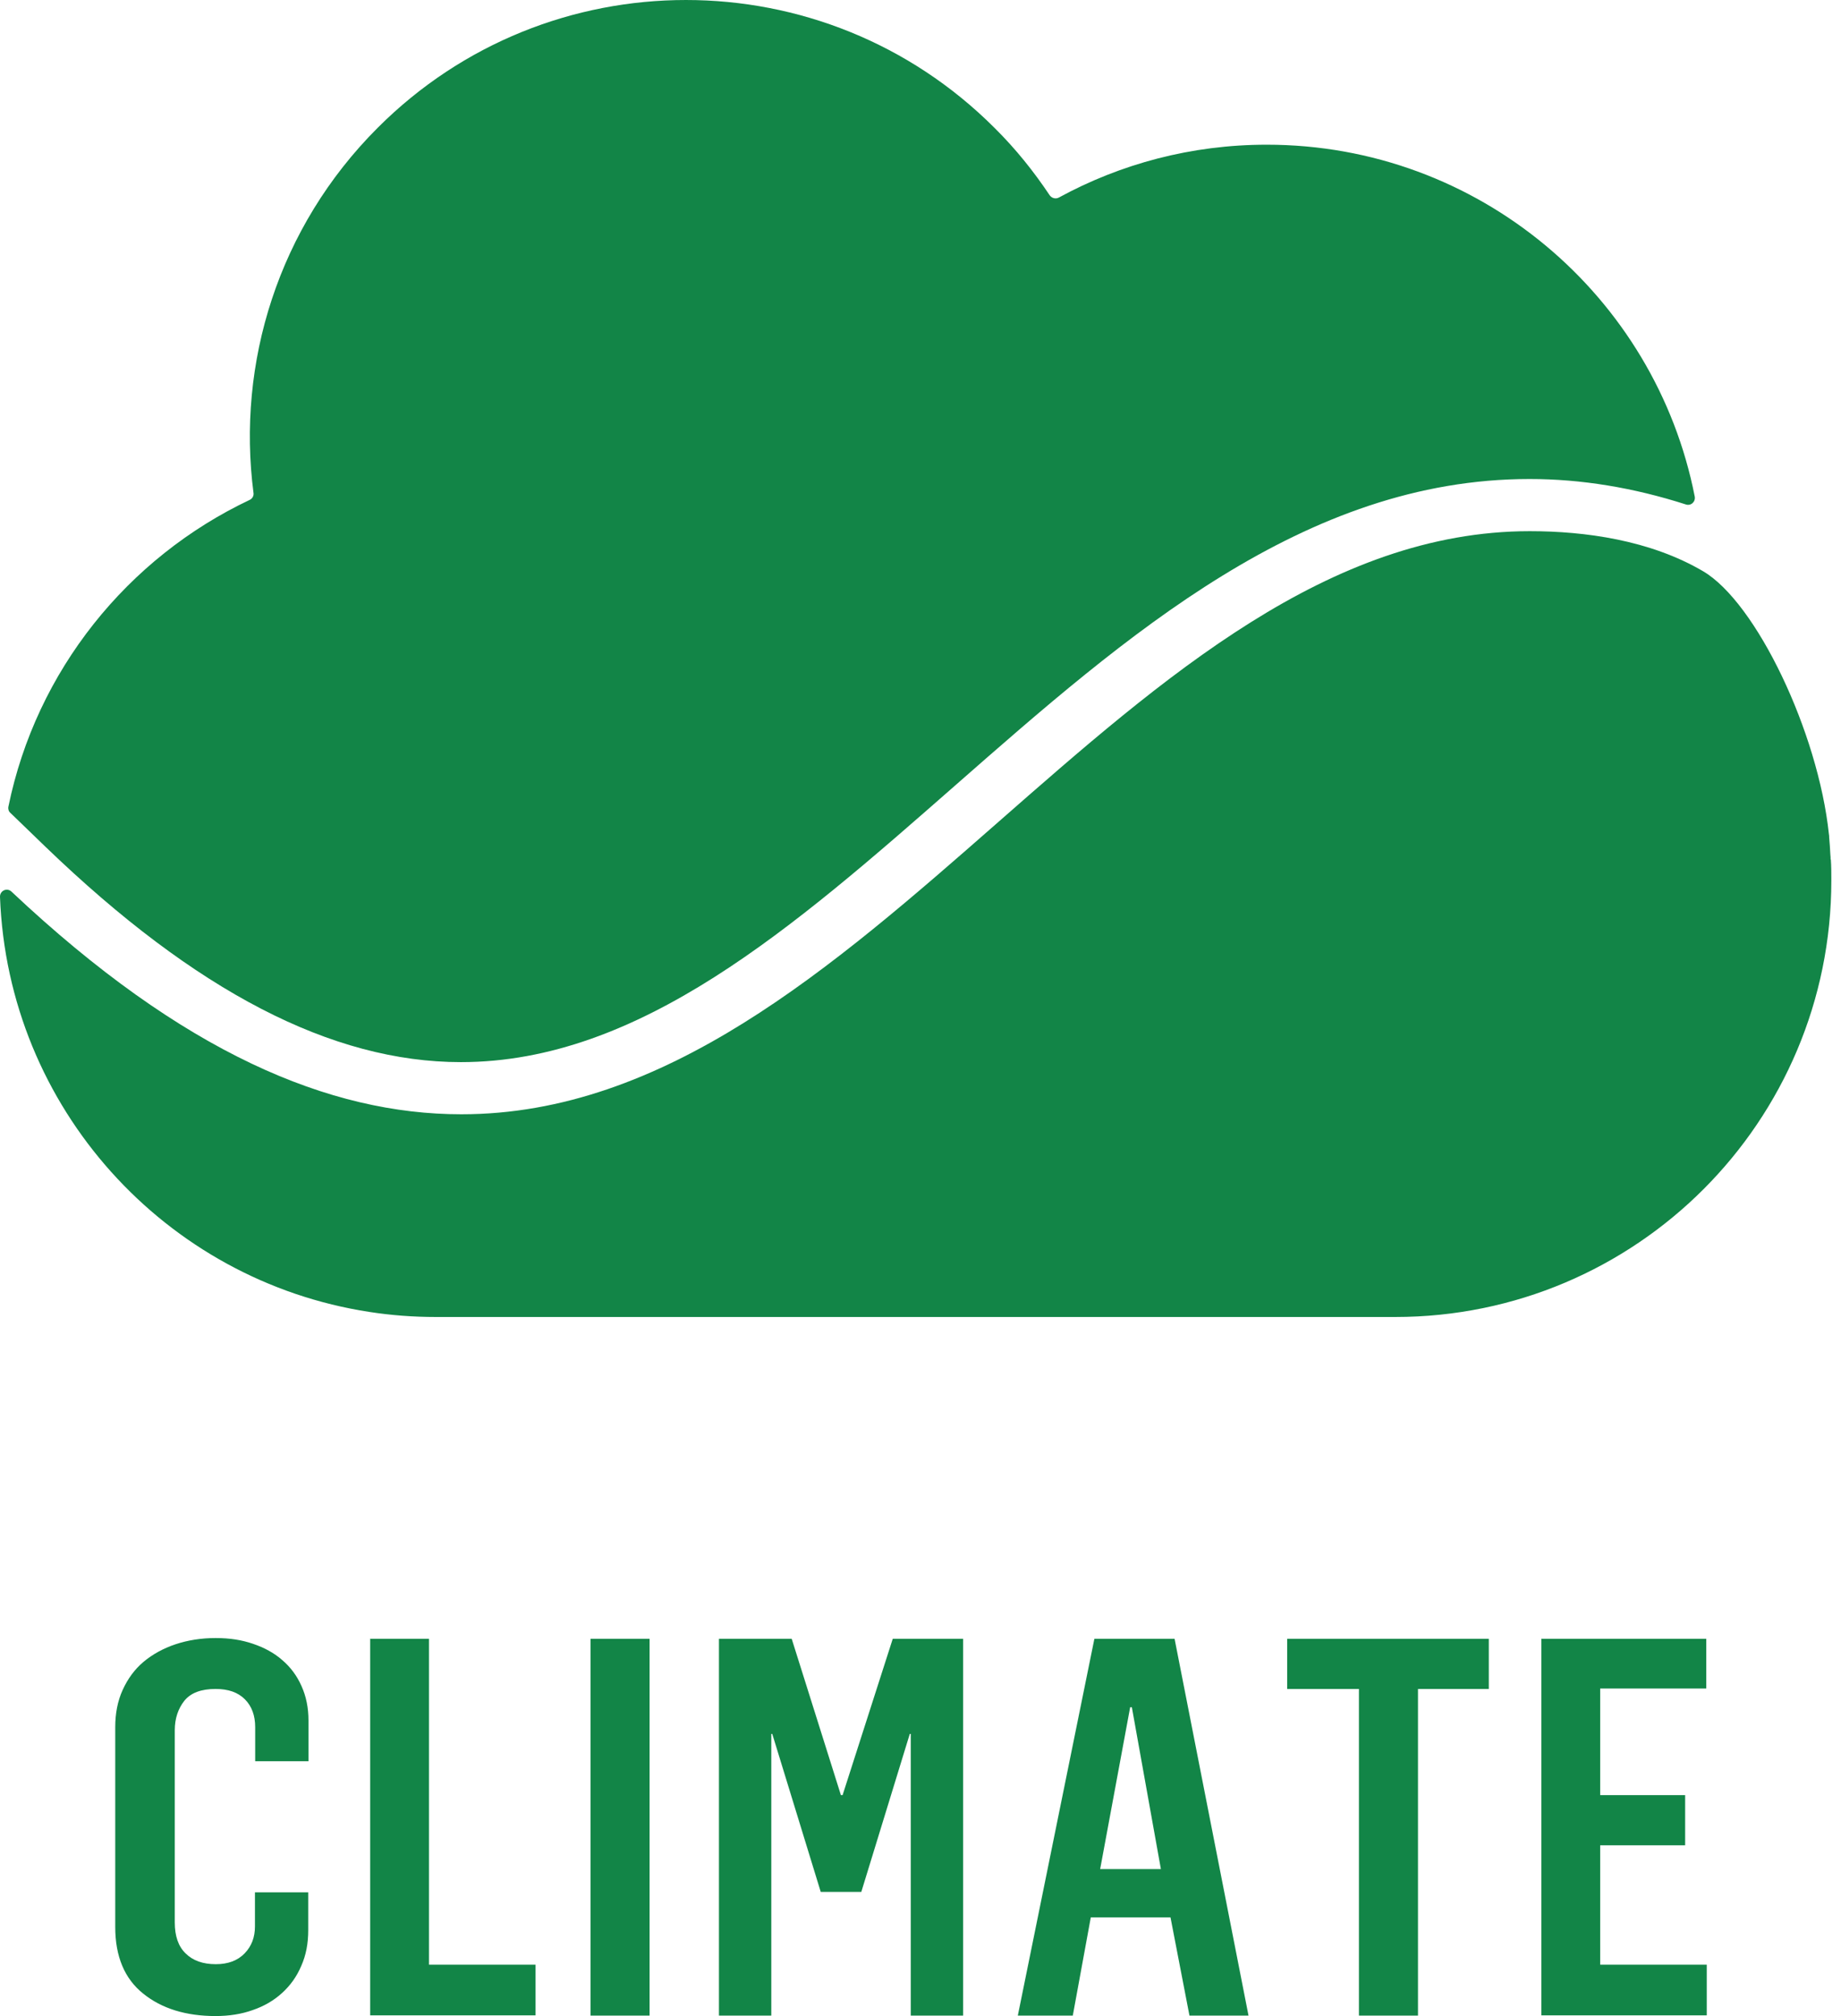<svg width="116" height="127" viewBox="0 0 116 127" fill="none" xmlns="http://www.w3.org/2000/svg">
<path d="M0.53 50.811C0.499 50.962 0.545 51.113 0.651 51.204L2.859 53.337C12.342 62.475 20.919 66.908 29.041 66.908C40.309 66.908 49.959 58.451 60.169 49.494C70.998 39.993 82.191 30.175 96.378 30.175C99.63 30.175 102.927 30.719 106.225 31.778C106.542 31.884 106.845 31.612 106.784 31.279C104.304 18.646 93.172 9.115 79.816 9.115C75.067 9.115 70.605 10.325 66.718 12.444C66.521 12.55 66.279 12.489 66.143 12.307C65.145 10.81 63.995 9.372 62.664 8.056C51.925 -2.685 34.516 -2.685 23.792 8.056C17.515 14.335 14.914 22.883 15.973 31.052C16.003 31.234 15.897 31.415 15.731 31.491C8.032 35.137 2.284 42.248 0.53 50.811Z" fill="#128547"/>
<path d="M115.345 54.142C115.345 54.036 115.345 53.946 115.33 53.84C115.315 53.477 115.285 53.113 115.255 52.75C115.255 52.69 115.255 52.614 115.239 52.554C114.559 46.109 110.657 37.954 107.314 35.987C103.971 34.021 99.857 33.461 96.393 33.461C71.119 33.461 54.663 70.194 29.071 70.194C20.782 70.194 11.541 66.351 0.726 56.169C0.439 55.897 -0.015 56.109 0 56.502C0.5 69.801 10.422 80.678 23.278 82.645C24.639 82.857 26.046 82.963 27.468 82.963H87.908C103.094 82.963 115.391 70.648 115.391 55.458C115.391 55.02 115.391 54.581 115.36 54.142H115.345Z" fill="#128547"/>
<path d="M13.584 127C11.723 127 10.195 126.531 9.031 125.593C7.851 124.655 7.261 123.248 7.261 121.388V108.8C7.261 107.938 7.412 107.151 7.73 106.455C8.048 105.759 8.471 105.169 9.046 104.685C9.606 104.216 10.286 103.838 11.058 103.581C11.829 103.324 12.676 103.188 13.584 103.188C14.491 103.188 15.232 103.309 15.943 103.551C16.654 103.793 17.274 104.125 17.788 104.579C18.303 105.018 18.711 105.563 18.998 106.213C19.286 106.849 19.437 107.575 19.437 108.377V110.949H16.079V108.8C16.079 108.074 15.867 107.484 15.429 107.045C14.99 106.607 14.385 106.395 13.584 106.395C12.676 106.395 12.026 106.637 11.617 107.136C11.224 107.635 11.012 108.256 11.012 108.997V121.1C11.012 121.963 11.239 122.613 11.693 123.052C12.147 123.506 12.782 123.733 13.599 123.733C14.37 123.733 14.975 123.506 15.414 123.052C15.852 122.598 16.064 122.038 16.064 121.357V119.209H19.422V121.584C19.422 122.416 19.286 123.158 18.983 123.838C18.696 124.519 18.288 125.079 17.773 125.548C17.259 126.017 16.639 126.38 15.928 126.622C15.217 126.879 14.431 127 13.568 127H13.584Z" fill="#128547"/>
<path d="M23.339 103.234H27.03V123.764H33.745V126.956H23.324V103.219L23.339 103.234Z" fill="#128547"/>
<path d="M37.209 103.234H40.93V126.972H37.209V103.234Z" fill="#128547"/>
<path d="M45.256 103.234H49.884L52.985 113.083H53.091L56.252 103.234H60.684V126.972H57.386V109.225H57.326L54.27 119.18H51.714L48.659 109.225H48.599V126.972H45.301V103.234H45.256Z" fill="#128547"/>
<path d="M68.957 103.234H74.009L78.668 126.972H74.947L73.752 120.784H68.73L67.596 126.972H64.132L68.957 103.234ZM73.147 117.743L71.317 107.546H71.211L69.32 117.743H73.147Z" fill="#128547"/>
<path d="M85.625 106.396H81.103V103.234H93.808V106.396H89.346V126.972H85.625V106.396Z" fill="#128547"/>
<path d="M97.135 103.234H107.511V106.366H100.826V113.083H106.18V116.245H100.826V123.764H107.541V126.956H97.12V103.219L97.135 103.234Z" fill="#128547"/>
</svg>
